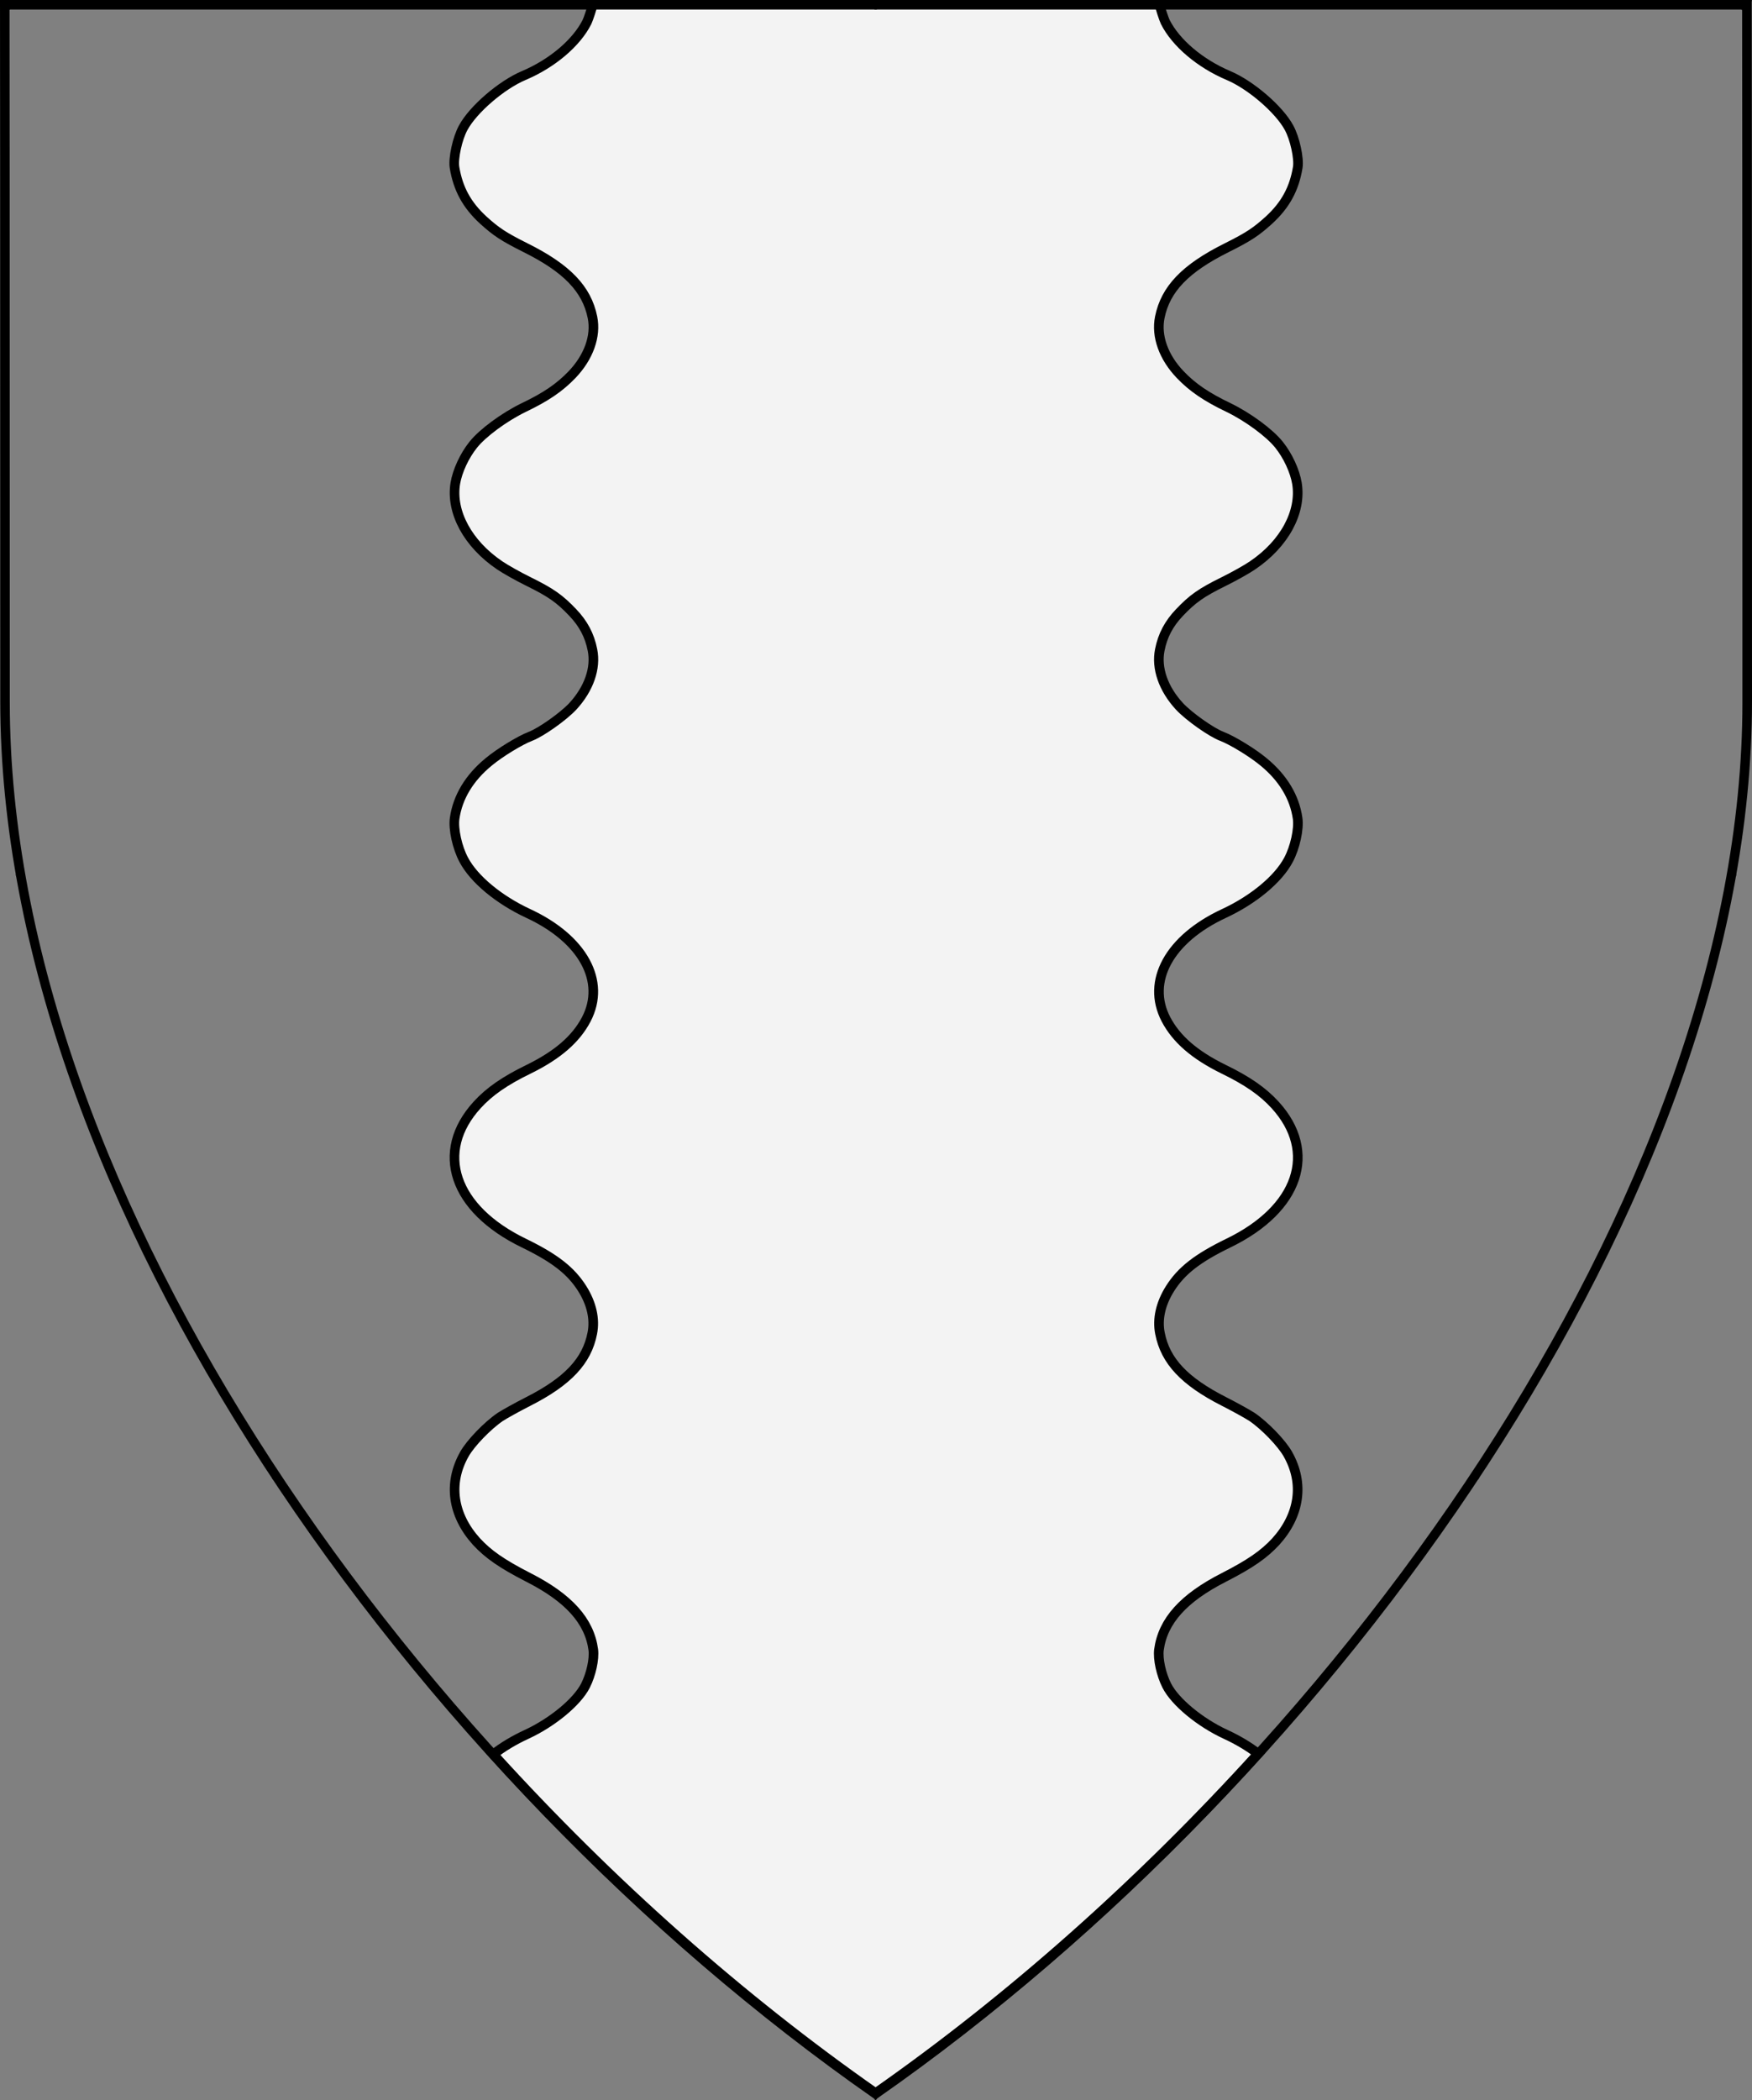 <?xml version="1.0" encoding="UTF-8" standalone="no"?>
<!DOCTYPE svg PUBLIC "-//W3C//DTD SVG 1.1//EN" "http://www.w3.org/Graphics/SVG/1.1/DTD/svg11.dtd">
<svg xmlns="http://www.w3.org/2000/svg" xmlns:xl="http://www.w3.org/1999/xlink" xmlns:dc="http://purl.org/dc/elements/1.1/" version="1.1" viewBox="38.382 65.516 364.219 436.5" width="364.219" height="436.5">
  <rect x="38.382" y="65.516" width="364.219" height="436.5" fill="#808080" stroke="none"/>
  <defs>
    <clipPath id="artboard_clip_path">
      <path d="M 38.382 65.516 L 402.538 65.516 C 402.538 65.516 402.601 108.241 402.601 211.284 C 402.601 314.328 316.793 434.629 220.395 502.016 C 123.931 434.629 38.438 314.83 38.438 211.284 C 38.438 107.738 38.382 65.516 38.382 65.516 Z"/>
    </clipPath>
  </defs>
  <g id="Pale_Wavy_(2)" fill-opacity="1" stroke-opacity="1" stroke="none" fill="none" stroke-dasharray="none">
    <title>Pale Wavy (2)</title>
    <g id="Pale_Wavy_(2)_Layer_2" clip-path="url(#artboard_clip_path)">
      <title>Layer 2</title>
      <g id="Graphic_30">
        <path d="M 279.372 66.375 L 161.664 66.375 C 161.361 67.394 160.774 69.304 160.401 70.1 C 158.213 74.441 153.178 78.712 147.274 81.212 C 142.656 83.157 136.717 88.262 134.669 92.082 C 133.453 94.304 132.585 98.402 132.863 100.277 C 133.592 104.757 135.433 108.125 138.836 111.251 C 141.51 113.682 143.072 114.724 147.656 117.015 C 156.234 121.287 160.366 125.593 161.547 131.462 C 162.346 135.386 160.748 139.796 157.276 143.408 C 154.706 146.082 151.858 148.026 147.205 150.249 C 143.211 152.194 138.732 155.493 136.787 157.923 C 134.912 160.25 133.453 163.445 133.036 165.98 C 132.064 171.953 135.641 178.551 142.274 183.031 C 143.385 183.795 146.094 185.323 148.281 186.399 C 152.935 188.691 154.741 189.976 157.449 192.824 C 159.637 195.116 160.957 197.581 161.547 200.603 C 162.311 204.388 160.818 208.694 157.449 212.34 C 155.47 214.458 150.851 217.723 148.663 218.556 C 146.476 219.39 142.274 221.959 139.982 223.869 C 135.953 227.168 133.523 231.197 132.898 235.607 C 132.585 237.795 133.418 241.684 134.807 244.254 C 136.926 248.248 142.065 252.519 148.177 255.367 C 159.568 260.645 164.395 269.466 160.262 277.383 C 158.109 281.481 154.324 284.78 148.316 287.732 C 143.385 290.128 140.155 292.35 137.586 295.163 C 128.661 304.921 132.654 316.798 147.274 323.882 C 153.699 327.008 157.067 329.612 159.429 333.363 C 161.373 336.453 162.103 339.683 161.512 342.635 C 160.401 348.399 156.407 352.636 148.212 356.803 C 145.885 357.984 143.281 359.442 142.413 359.998 C 139.739 361.804 136.162 365.519 134.912 367.777 C 131.508 373.819 132.446 380.382 137.412 385.904 C 139.878 388.578 142.725 390.557 148.212 393.37 C 156.616 397.642 160.922 402.434 161.721 408.407 C 161.964 410.352 161.269 413.546 160.089 415.873 C 158.352 419.276 153.213 423.513 147.899 425.979 C 145.267 427.189 142.931 428.597 140.932 430.149 C 165.257 456.94 192.364 480.983 220.404 500.573 C 248.438 480.973 275.572 456.873 299.935 430.018 C 297.974 428.518 295.696 427.155 293.137 425.979 C 287.824 423.513 282.684 419.276 280.948 415.873 C 279.767 413.546 279.073 410.352 279.316 408.407 C 280.115 402.434 284.421 397.642 292.825 393.37 C 298.311 390.557 301.159 388.578 303.625 385.904 C 308.591 380.382 309.528 373.819 306.125 367.777 C 304.875 365.519 301.298 361.804 298.624 359.998 C 297.756 359.442 295.151 357.984 292.825 356.803 C 284.629 352.636 280.636 348.399 279.524 342.635 C 278.934 339.683 279.663 336.453 281.608 333.363 C 283.969 329.612 287.338 327.008 293.762 323.882 C 308.382 316.798 312.376 304.921 303.451 295.163 C 300.881 292.35 297.652 290.128 292.72 287.732 C 286.713 284.78 282.928 281.481 280.774 277.383 C 276.642 269.466 281.469 260.645 292.859 255.367 C 298.971 252.519 304.111 248.248 306.229 244.254 C 307.618 241.684 308.452 237.795 308.139 235.607 C 307.514 231.197 305.083 227.168 301.055 223.869 C 298.763 221.959 294.561 219.39 292.373 218.556 C 290.185 217.723 285.567 214.458 283.587 212.34 C 280.219 208.694 278.726 204.388 279.49 200.603 C 280.08 197.581 281.4 195.116 283.587 192.824 C 286.296 189.976 288.102 188.691 292.755 186.399 C 294.943 185.323 297.652 183.795 298.763 183.031 C 305.396 178.551 308.973 171.953 308 165.98 C 307.583 163.445 306.125 160.25 304.25 157.923 C 302.305 155.493 297.825 152.194 293.832 150.249 C 289.178 148.026 286.331 146.082 283.761 143.408 C 280.288 139.796 278.691 135.386 279.49 131.462 C 280.67 125.593 284.803 121.287 293.38 117.015 C 297.964 114.724 299.527 113.682 302.201 111.251 C 305.604 108.125 307.445 104.757 308.174 100.277 C 308.452 98.402 307.583 94.304 306.368 92.082 C 304.319 88.262 298.381 83.157 293.762 81.212 C 287.859 78.712 282.823 74.441 280.636 70.1 C 280.262 69.304 279.675 67.394 279.372 66.375 Z" fill="#f3f3f3"/>
        <path d="M 279.372 66.375 L 161.664 66.375 C 161.361 67.394 160.774 69.304 160.401 70.1 C 158.213 74.441 153.178 78.712 147.274 81.212 C 142.656 83.157 136.717 88.262 134.669 92.082 C 133.453 94.304 132.585 98.402 132.863 100.277 C 133.592 104.757 135.433 108.125 138.836 111.251 C 141.51 113.682 143.072 114.724 147.656 117.015 C 156.234 121.287 160.366 125.593 161.547 131.462 C 162.346 135.386 160.748 139.796 157.276 143.408 C 154.706 146.082 151.858 148.026 147.205 150.249 C 143.211 152.194 138.732 155.493 136.787 157.923 C 134.912 160.25 133.453 163.445 133.036 165.98 C 132.064 171.953 135.641 178.551 142.274 183.031 C 143.385 183.795 146.094 185.323 148.281 186.399 C 152.935 188.691 154.741 189.976 157.449 192.824 C 159.637 195.116 160.957 197.581 161.547 200.603 C 162.311 204.388 160.818 208.694 157.449 212.34 C 155.47 214.458 150.851 217.723 148.663 218.556 C 146.476 219.39 142.274 221.959 139.982 223.869 C 135.953 227.168 133.523 231.197 132.898 235.607 C 132.585 237.795 133.418 241.684 134.807 244.254 C 136.926 248.248 142.065 252.519 148.177 255.367 C 159.568 260.645 164.395 269.466 160.262 277.383 C 158.109 281.481 154.324 284.78 148.316 287.732 C 143.385 290.128 140.155 292.35 137.586 295.163 C 128.661 304.921 132.654 316.798 147.274 323.882 C 153.699 327.008 157.067 329.612 159.429 333.363 C 161.373 336.453 162.103 339.683 161.512 342.635 C 160.401 348.399 156.407 352.636 148.212 356.803 C 145.885 357.984 143.281 359.442 142.413 359.998 C 139.739 361.804 136.162 365.519 134.912 367.777 C 131.508 373.819 132.446 380.382 137.412 385.904 C 139.878 388.578 142.725 390.557 148.212 393.37 C 156.616 397.642 160.922 402.434 161.721 408.407 C 161.964 410.352 161.269 413.546 160.089 415.873 C 158.352 419.276 153.213 423.513 147.899 425.979 C 145.267 427.189 142.931 428.597 140.932 430.149 C 165.257 456.94 192.364 480.983 220.404 500.573 C 248.438 480.973 275.572 456.873 299.935 430.018 C 297.974 428.518 295.696 427.155 293.137 425.979 C 287.824 423.513 282.684 419.276 280.948 415.873 C 279.767 413.546 279.073 410.352 279.316 408.407 C 280.115 402.434 284.421 397.642 292.825 393.37 C 298.311 390.557 301.159 388.578 303.625 385.904 C 308.591 380.382 309.528 373.819 306.125 367.777 C 304.875 365.519 301.298 361.804 298.624 359.998 C 297.756 359.442 295.151 357.984 292.825 356.803 C 284.629 352.636 280.636 348.399 279.524 342.635 C 278.934 339.683 279.663 336.453 281.608 333.363 C 283.969 329.612 287.338 327.008 293.762 323.882 C 308.382 316.798 312.376 304.921 303.451 295.163 C 300.881 292.35 297.652 290.128 292.72 287.732 C 286.713 284.78 282.928 281.481 280.774 277.383 C 276.642 269.466 281.469 260.645 292.859 255.367 C 298.971 252.519 304.111 248.248 306.229 244.254 C 307.618 241.684 308.452 237.795 308.139 235.607 C 307.514 231.197 305.083 227.168 301.055 223.869 C 298.763 221.959 294.561 219.39 292.373 218.556 C 290.185 217.723 285.567 214.458 283.587 212.34 C 280.219 208.694 278.726 204.388 279.49 200.603 C 280.08 197.581 281.4 195.116 283.587 192.824 C 286.296 189.976 288.102 188.691 292.755 186.399 C 294.943 185.323 297.652 183.795 298.763 183.031 C 305.396 178.551 308.973 171.953 308 165.98 C 307.583 163.445 306.125 160.25 304.25 157.923 C 302.305 155.493 297.825 152.194 293.832 150.249 C 289.178 148.026 286.331 146.082 283.761 143.408 C 280.288 139.796 278.691 135.386 279.49 131.462 C 280.67 125.593 284.803 121.287 293.38 117.015 C 297.964 114.724 299.527 113.682 302.201 111.251 C 305.604 108.125 307.445 104.757 308.174 100.277 C 308.452 98.402 307.583 94.304 306.368 92.082 C 304.319 88.262 298.381 83.157 293.762 81.212 C 287.859 78.712 282.823 74.441 280.636 70.1 C 280.262 69.304 279.675 67.394 279.372 66.375 Z" stroke="black" stroke-linecap="round" stroke-linejoin="miter" stroke-width="2"/>
      </g>
    </g>
    <g id="Esc____Badge_1_Master_layer" clip-path="url(#artboard_clip_path)">
      <title>Master layer</title>
      <g id="Line_22">
        <line x1="40.417" y1="67.5" x2="33.667" y2="60.75" stroke="black" stroke-linecap="butt" stroke-linejoin="round" stroke-width=".25"/>
      </g>
      <g id="Line_21">
        <line x1="220.417" y1="67.5" x2="220.417" y2="58.5" stroke="black" stroke-linecap="butt" stroke-linejoin="round" stroke-width=".5"/>
      </g>
      <g id="Line_20">
        <line x1="400.417" y1="67.5" x2="407.167" y2="60.75" stroke="black" stroke-linecap="butt" stroke-linejoin="round" stroke-width=".5"/>
      </g>
      <g id="Line_19">
        <line x1="89.354" y1="378.562" x2="96.104" y2="371.812" stroke="black" stroke-linecap="round" stroke-linejoin="round" stroke-width=".5"/>
      </g>
      <g id="Line_18">
        <line x1="351.486" y1="378.562" x2="344.736" y2="371.812" stroke="black" stroke-linecap="butt" stroke-linejoin="round" stroke-width=".5"/>
      </g>
      <g id="Line_17">
        <line x1="220.417" y1="508.5" x2="220.417" y2="499.5" stroke="black" stroke-linecap="butt" stroke-linejoin="round" stroke-width=".5"/>
      </g>
      <g id="Line_16">
        <line x1="42.667" y1="247.5" x2="33.667" y2="247.5" stroke="black" stroke-linecap="butt" stroke-linejoin="round" stroke-width=".5"/>
      </g>
      <g id="Line_15">
        <line x1="407.167" y1="247.5" x2="398.167" y2="247.5" stroke="black" stroke-linecap="butt" stroke-linejoin="round" stroke-width=".5"/>
      </g>
      <g id="Graphic_3">
        <path d="M 39.361 66.5 L 401.548 66.5 C 401.548 66.5 401.611 109 401.611 211.5 C 401.611 314 316.267 433.667 220.39 500.698 C 124.448 433.667 39.417 314.5 39.417 211.5 C 39.417 108.5 39.361 66.5 39.361 66.5 Z" stroke="black" stroke-linecap="round" stroke-linejoin="miter" stroke-width="2"/>
      </g>
    </g>
  </g>
</svg>
